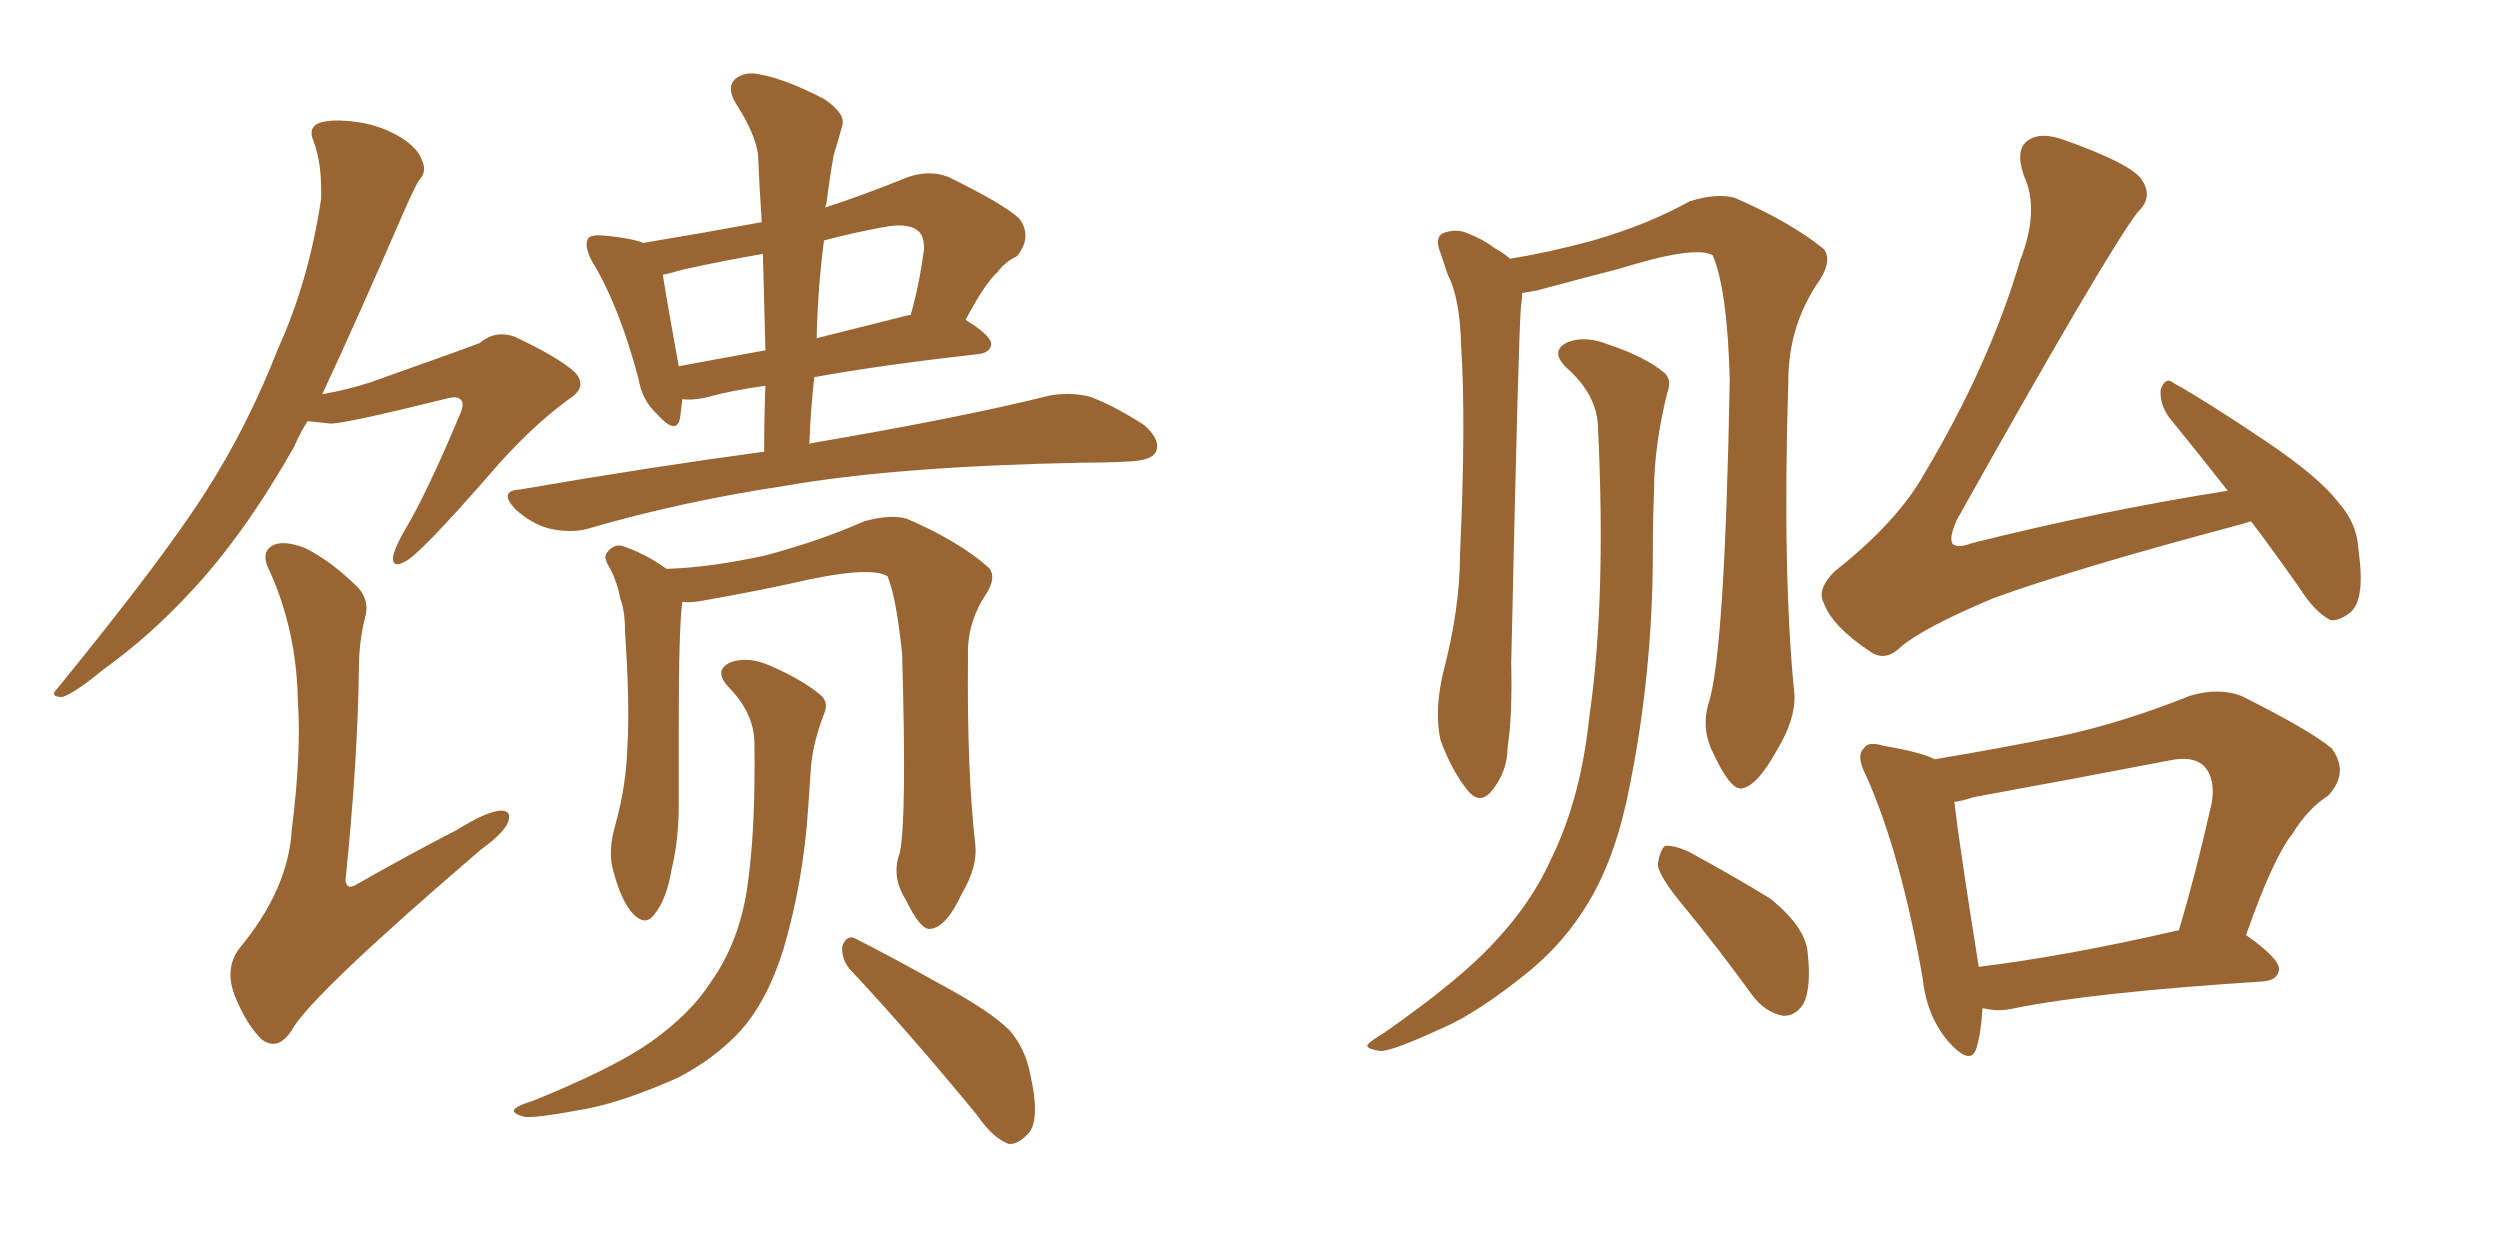 <svg xmlns="http://www.w3.org/2000/svg" xmlns:xlink="http://www.w3.org/1999/xlink" width="300" height="150"><path fill="#996633" padding="10" d="M91.70 54.20L91.70 54.20Q91.70 49.95 91.85 46.29L91.85 46.29Q87.60 46.88 84.52 47.75L84.52 47.75Q82.91 48.05 81.88 47.90L81.88 47.90Q81.74 49.22 81.59 50.24L81.59 50.24Q81.15 52.29 78.81 49.66L78.81 49.66Q77.05 48.05 76.61 45.41L76.61 45.41Q74.27 36.62 71.04 31.35L71.04 31.35Q70.02 29.44 70.61 28.56L70.61 28.56Q71.04 28.13 72.51 28.27L72.51 28.27Q75.73 28.56 77.20 29.15L77.20 29.15Q84.23 27.98 91.41 26.66L91.41 26.66Q91.11 22.27 90.97 18.60L90.97 18.60Q90.67 16.11 88.33 12.45L88.33 12.45Q87.16 10.55 88.18 9.52L88.18 9.52Q89.36 8.50 91.26 8.94L91.26 8.94Q94.34 9.52 98.88 11.87L98.88 11.87Q101.51 13.62 101.07 15.09L101.07 15.09Q100.63 16.70 100.05 18.60L100.05 18.60Q99.61 20.95 99.17 24.46L99.17 24.46Q99.02 24.76 99.02 24.90L99.02 24.90Q103.56 23.44 108.98 21.24L108.98 21.24Q111.62 20.36 113.82 21.24L113.82 21.24Q120.41 24.46 122.31 26.22L122.31 26.22Q123.93 28.42 122.02 30.76L122.02 30.76Q120.70 31.35 119.68 32.67L119.68 32.67Q118.21 33.98 115.87 38.38L115.87 38.38Q118.95 40.28 118.95 41.31L118.95 41.31Q118.80 42.33 117.48 42.48L117.48 42.48Q105.76 43.80 97.71 45.26L97.71 45.26Q97.27 49.22 97.12 53.32L97.12 53.32Q97.27 53.17 97.41 53.17L97.41 53.17Q115.43 50.10 125.98 47.46L125.98 47.46Q128.47 47.02 130.81 47.61L130.81 47.61Q133.59 48.63 137.26 50.98L137.26 50.98Q139.31 52.73 138.72 54.20L138.72 54.20Q138.28 55.22 135.64 55.37L135.64 55.37Q133.01 55.52 129.93 55.52L129.93 55.52Q107.52 55.96 94.19 58.30L94.19 58.30Q81.59 60.21 70.61 63.43L70.61 63.43Q68.55 64.01 65.92 63.43L65.92 63.43Q63.72 62.84 61.82 61.08L61.82 61.08Q59.77 58.89 62.40 58.74L62.40 58.74Q77.64 56.10 91.70 54.20ZM91.85 42.04L91.85 42.04Q91.70 35.89 91.55 30.47L91.55 30.47Q86.43 31.35 81.88 32.37L81.88 32.37Q80.42 32.81 79.54 32.96L79.54 32.96Q79.98 35.89 81.45 43.95L81.45 43.95Q86.13 43.07 91.85 42.04ZM98.88 28.86L98.88 28.86Q98.14 34.42 98.00 40.58L98.00 40.58Q103.27 39.26 109.13 37.79L109.13 37.79Q109.13 37.79 109.28 37.79L109.28 37.79Q110.30 34.28 110.89 29.88L110.89 29.88Q110.89 28.42 110.30 27.83L110.30 27.83Q109.13 26.66 106.05 27.25L106.05 27.25Q102.10 27.98 98.88 28.86ZM107.96 102.39L107.96 102.39Q108.84 98.58 108.25 78.37L108.25 78.37Q107.52 71.48 106.49 69.14L106.49 69.14L106.49 69.14Q104.30 67.82 94.92 70.02L94.92 70.02Q90.23 71.04 84.38 72.07L84.38 72.07Q82.91 72.36 81.88 72.22L81.88 72.22Q81.45 75.44 81.45 86.87L81.45 86.87Q81.45 91.70 81.45 96.68L81.45 96.68Q81.45 100.78 80.57 104.44L80.57 104.44Q79.98 107.96 78.52 109.72L78.52 109.72Q77.49 111.18 76.03 109.72L76.03 109.72Q74.56 108.25 73.54 104.30L73.54 104.30Q72.95 102.10 73.83 99.02L73.83 99.02Q75.15 94.34 75.29 89.50L75.29 89.50Q75.59 84.52 75 75.73L75 75.73Q75 73.24 74.41 71.78L74.41 71.78Q74.12 70.02 73.24 68.26L73.24 68.26Q72.36 66.94 72.80 66.36L72.80 66.36Q73.54 65.33 74.56 65.48L74.56 65.48Q77.34 66.36 79.98 68.26L79.98 68.26Q85.11 68.12 91.85 66.65L91.85 66.65Q98.44 64.89 103.71 62.55L103.71 62.55Q106.93 61.67 108.84 62.26L108.84 62.26Q114.99 64.89 118.65 68.12L118.65 68.12Q119.68 69.29 118.21 71.48L118.21 71.48Q116.02 74.85 116.16 78.81L116.16 78.81Q116.02 92.58 117.04 101.37L117.04 101.37L117.04 101.37Q117.33 104.00 115.43 107.23L115.43 107.23Q113.53 111.33 111.62 111.47L111.62 111.47Q110.45 111.62 108.69 107.96L108.69 107.96Q106.93 105.18 107.96 102.39ZM90.53 89.21L90.53 89.21Q90.53 85.55 87.30 82.32L87.30 82.32Q85.55 80.27 87.89 79.39L87.89 79.39Q89.94 78.81 92.29 79.83L92.29 79.83Q96.39 81.59 98.58 83.50L98.58 83.50Q99.46 84.38 98.88 85.69L98.88 85.69Q97.41 89.50 97.27 92.72L97.27 92.72Q97.12 94.78 96.97 97.12L96.97 97.12Q96.39 105.76 94.04 113.82L94.04 113.82Q92.14 119.97 88.92 123.63L88.92 123.63Q85.84 127.00 81.30 129.35L81.30 129.35Q75 132.13 70.61 133.01L70.61 133.01Q64.45 134.18 62.99 134.03L62.99 134.03Q61.23 133.59 61.82 133.01L61.82 133.01Q62.40 132.57 63.87 132.13L63.87 132.13Q73.68 128.17 78.22 124.95L78.22 124.95Q82.91 121.58 85.25 117.92L85.25 117.92Q88.92 112.79 89.79 105.62L89.79 105.62Q90.67 99.02 90.53 89.21ZM102.25 116.60L102.25 116.60Q100.93 115.28 101.07 113.53L101.07 113.53Q101.66 112.06 102.69 112.65L102.69 112.65Q106.20 114.40 112.79 118.07L112.79 118.07Q118.80 121.29 121.14 123.63L121.14 123.63Q123.05 125.83 123.63 128.91L123.63 128.91Q124.95 134.77 123.19 136.23L123.19 136.23Q122.02 137.40 121.00 137.26L121.00 137.26Q119.09 136.52 117.19 133.74L117.19 133.74Q108.98 123.78 102.25 116.60ZM36.91 50.54L36.91 50.54Q35.89 52.15 35.30 53.61L35.30 53.61Q29.30 64.16 23.00 70.90L23.00 70.90Q18.02 76.32 12.30 80.42L12.30 80.42Q8.94 83.20 7.47 83.64L7.47 83.64Q5.86 83.64 6.88 82.62L6.88 82.62Q19.78 66.80 24.76 58.89L24.76 58.89Q29.74 51.12 33.40 41.75L33.40 41.75Q37.06 33.69 38.53 23.88L38.53 23.88Q38.67 19.78 37.65 16.99L37.65 16.99Q36.91 15.38 38.23 14.79L38.23 14.79Q39.70 14.21 42.92 14.65L42.92 14.65Q45.85 15.09 48.19 16.55L48.19 16.55Q50.24 17.87 50.68 19.34L50.68 19.34Q51.27 20.65 50.24 21.68L50.24 21.68Q49.51 23.00 48.49 25.34L48.49 25.34Q42.77 38.53 38.67 47.31L38.67 47.31Q41.89 46.73 44.53 45.85L44.53 45.85Q56.10 41.75 57.57 41.16L57.57 41.16Q59.47 39.55 61.82 40.43L61.82 40.43Q67.09 42.92 68.99 44.68L68.99 44.68Q70.61 46.44 68.26 47.90L68.26 47.90Q63.43 51.42 58.45 57.28L58.45 57.28Q50.39 66.50 48.63 67.38L48.63 67.38Q47.02 68.26 47.17 66.80L47.17 66.80Q47.31 65.92 48.34 64.01L48.34 64.01Q51.12 59.47 55.22 49.66L55.22 49.66Q55.81 48.34 55.22 47.90L55.22 47.90Q54.79 47.46 53.32 47.90L53.32 47.90Q41.46 50.83 39.70 50.83L39.70 50.83Q38.23 50.68 36.91 50.54ZM43.80 74.12L43.80 74.12L43.80 74.12Q43.07 77.05 43.07 80.27L43.07 80.27Q42.92 91.41 41.46 105.62L41.46 105.62Q41.60 106.93 42.92 106.05L42.92 106.05Q49.37 102.39 54.79 99.61L54.79 99.61Q58.30 97.41 60.06 97.27L60.06 97.27Q61.52 97.27 60.94 98.73L60.94 98.73Q60.35 100.05 57.71 101.95L57.71 101.95Q37.21 119.53 35.01 123.63L35.01 123.63Q33.40 126.12 31.49 124.80L31.49 124.80Q29.59 123.05 28.13 119.38L28.13 119.38Q26.95 116.16 28.71 113.82L28.71 113.82Q34.57 106.79 35.01 99.61L35.01 99.61Q36.18 90.23 35.74 84.08L35.74 84.08Q35.60 75.73 32.37 68.55L32.37 68.55Q31.20 66.36 32.67 65.48L32.67 65.48Q33.98 64.75 36.62 65.77L36.62 65.77Q39.84 67.38 43.07 70.61L43.07 70.61Q44.38 72.22 43.80 74.12ZM237.89 121.00L237.89 121.00Q237.74 123.93 237.16 125.83L237.16 125.83Q236.43 128.03 233.64 124.80L233.64 124.80Q231.15 121.73 230.71 117.33L230.71 117.33Q228.08 102.39 223.97 93.16L223.97 93.16Q222.66 90.67 223.68 89.79L223.68 89.79Q224.12 88.92 226.03 89.50L226.03 89.50Q230.42 90.23 232.18 91.11L232.18 91.11Q240.09 89.79 247.27 88.33L247.27 88.33Q254.74 86.72 262.79 83.50L262.79 83.50Q266.16 82.47 268.95 83.50L268.95 83.50Q277.15 87.60 279.79 89.79L279.79 89.79Q281.98 92.72 279.35 95.51L279.35 95.51Q277.00 96.97 275.10 100.05L275.10 100.05Q272.75 102.98 269.53 112.21L269.53 112.21Q273.49 114.99 273.49 116.31L273.49 116.31Q273.34 117.63 271.58 117.77L271.58 117.77Q251.07 119.09 241.70 121.00L241.70 121.00Q239.79 121.44 238.04 121.00L238.04 121.00Q238.04 121.00 237.89 121.00ZM237.45 116.02L237.45 116.02Q248.14 114.70 261.47 111.62L261.47 111.62Q263.53 104.74 265.43 96.24L265.43 96.24Q265.87 93.31 264.40 91.85L264.40 91.85Q263.09 90.67 260.30 91.26L260.30 91.26Q248.88 93.46 236.87 95.65L236.87 95.65Q235.55 96.09 234.52 96.24L234.52 96.24Q235.11 101.37 237.45 116.02ZM267.33 58.89L267.33 58.89Q263.53 54.05 260.30 50.10L260.30 50.10Q259.13 48.49 259.28 46.73L259.28 46.73Q259.86 45.12 260.89 46.00L260.89 46.00Q264.84 48.19 272.02 53.03L272.02 53.03Q278.32 57.28 280.66 60.35L280.66 60.35Q282.86 62.84 283.01 65.92L283.01 65.92Q283.89 72.07 281.98 73.54L281.98 73.54Q280.66 74.56 279.64 74.41L279.64 74.41Q277.73 73.39 275.98 70.61L275.98 70.61Q272.90 66.21 270.12 62.55L270.12 62.55Q269.24 62.84 268.65 62.99L268.65 62.99Q248.88 68.26 239.21 71.78L239.21 71.78Q230.86 75.29 228.08 77.64L228.08 77.64Q226.17 79.54 224.27 78.08L224.27 78.08Q219.87 75.15 218.85 72.36L218.85 72.36Q217.97 70.75 220.17 68.55L220.17 68.55Q227.78 62.55 231.01 56.69L231.01 56.69Q238.77 43.65 242.43 31.20L242.43 31.20Q244.78 25.20 242.87 21.09L242.87 21.09Q241.70 17.72 243.60 16.70L243.60 16.70Q245.07 15.82 247.85 16.85L247.85 16.85Q256.05 19.78 257.08 21.68L257.08 21.68Q258.40 23.73 256.49 25.49L256.49 25.49Q252.54 30.76 234.81 62.40L234.81 62.40Q233.79 64.75 234.38 65.33L234.38 65.33Q235.11 65.77 236.57 65.19L236.57 65.19Q252.39 61.23 267.33 58.89ZM205.08 84.23L205.08 84.23Q206.98 78.08 207.57 45.56L207.57 45.56Q207.28 34.72 205.52 30.62L205.52 30.62L205.52 30.62Q203.32 29.44 194.38 32.23L194.38 32.23Q189.84 33.40 184.42 34.86L184.42 34.86Q183.54 35.01 182.67 35.16L182.67 35.16Q182.67 35.74 182.52 36.77L182.52 36.77Q182.23 39.40 181.35 79.54L181.35 79.54Q181.49 86.13 180.91 89.65L180.91 89.65Q180.91 92.58 179.00 94.92L179.00 94.92Q177.54 96.68 176.07 94.78L176.07 94.78Q174.17 92.43 172.85 88.77L172.85 88.77Q172.12 85.40 173.14 80.86L173.14 80.86Q175.20 73.10 175.20 66.50L175.20 66.50Q175.93 50.54 175.34 41.60L175.34 41.60Q175.20 35.74 173.73 32.96L173.73 32.96Q173.29 31.64 172.85 30.32L172.85 30.32Q172.12 28.56 173.14 27.98L173.14 27.98Q174.76 27.39 176.07 27.98L176.07 27.98Q177.98 28.71 179.30 29.74L179.30 29.74Q180.62 30.47 181.20 31.05L181.20 31.05Q185.74 30.32 191.16 28.86L191.16 28.86Q197.75 26.95 202.73 24.17L202.73 24.17Q205.96 23.14 208.15 23.73L208.15 23.73Q214.89 26.66 218.85 29.88L218.85 29.88Q219.87 31.20 218.41 33.54L218.41 33.54Q214.60 38.96 214.60 45.70L214.60 45.70Q213.87 68.70 215.33 83.35L215.33 83.35L215.33 83.35Q215.48 86.28 213.28 89.94L213.28 89.94Q210.79 94.48 208.89 94.63L208.89 94.63Q207.57 94.63 205.66 90.53L205.66 90.53Q204.05 87.45 205.08 84.23ZM202.00 108.69L202.00 108.69Q199.07 105.18 198.93 103.71L198.93 103.71Q199.22 101.95 199.80 101.51L199.80 101.51Q200.83 101.37 202.73 102.25L202.73 102.25Q207.86 105.03 212.40 107.81L212.40 107.81Q216.80 111.33 216.94 114.55L216.94 114.55Q217.38 118.65 216.36 120.56L216.36 120.56Q215.33 122.02 213.87 121.88L213.87 121.88Q211.82 121.44 210.35 119.53L210.35 119.53Q206.10 113.67 202.00 108.69ZM191.75 51.12L191.75 51.12L191.75 51.12Q191.60 47.31 187.94 44.09L187.94 44.09Q185.89 42.04 188.23 41.02L188.23 41.02Q190.28 40.28 192.92 41.31L192.92 41.31Q197.31 42.77 199.66 44.68L199.66 44.68Q200.68 45.56 200.10 47.02L200.10 47.02Q198.49 53.47 198.49 58.89L198.49 58.89Q198.34 62.26 198.34 66.21L198.34 66.21Q198.34 80.57 195.56 94.34L195.56 94.34Q193.95 102.69 190.72 108.11L190.72 108.11Q187.79 113.09 183.25 116.75L183.25 116.75Q177.25 121.58 173.14 123.34L173.14 123.34Q167.14 126.12 165.67 126.12L165.67 126.12Q163.62 125.83 164.21 125.24L164.21 125.24Q164.65 124.80 166.11 123.93L166.11 123.93Q175.34 117.48 179.44 112.94L179.44 112.94Q183.84 108.25 186.18 102.98L186.18 102.98Q189.70 95.80 190.72 85.99L190.72 85.99Q192.77 71.92 191.75 51.12Z"/></svg>